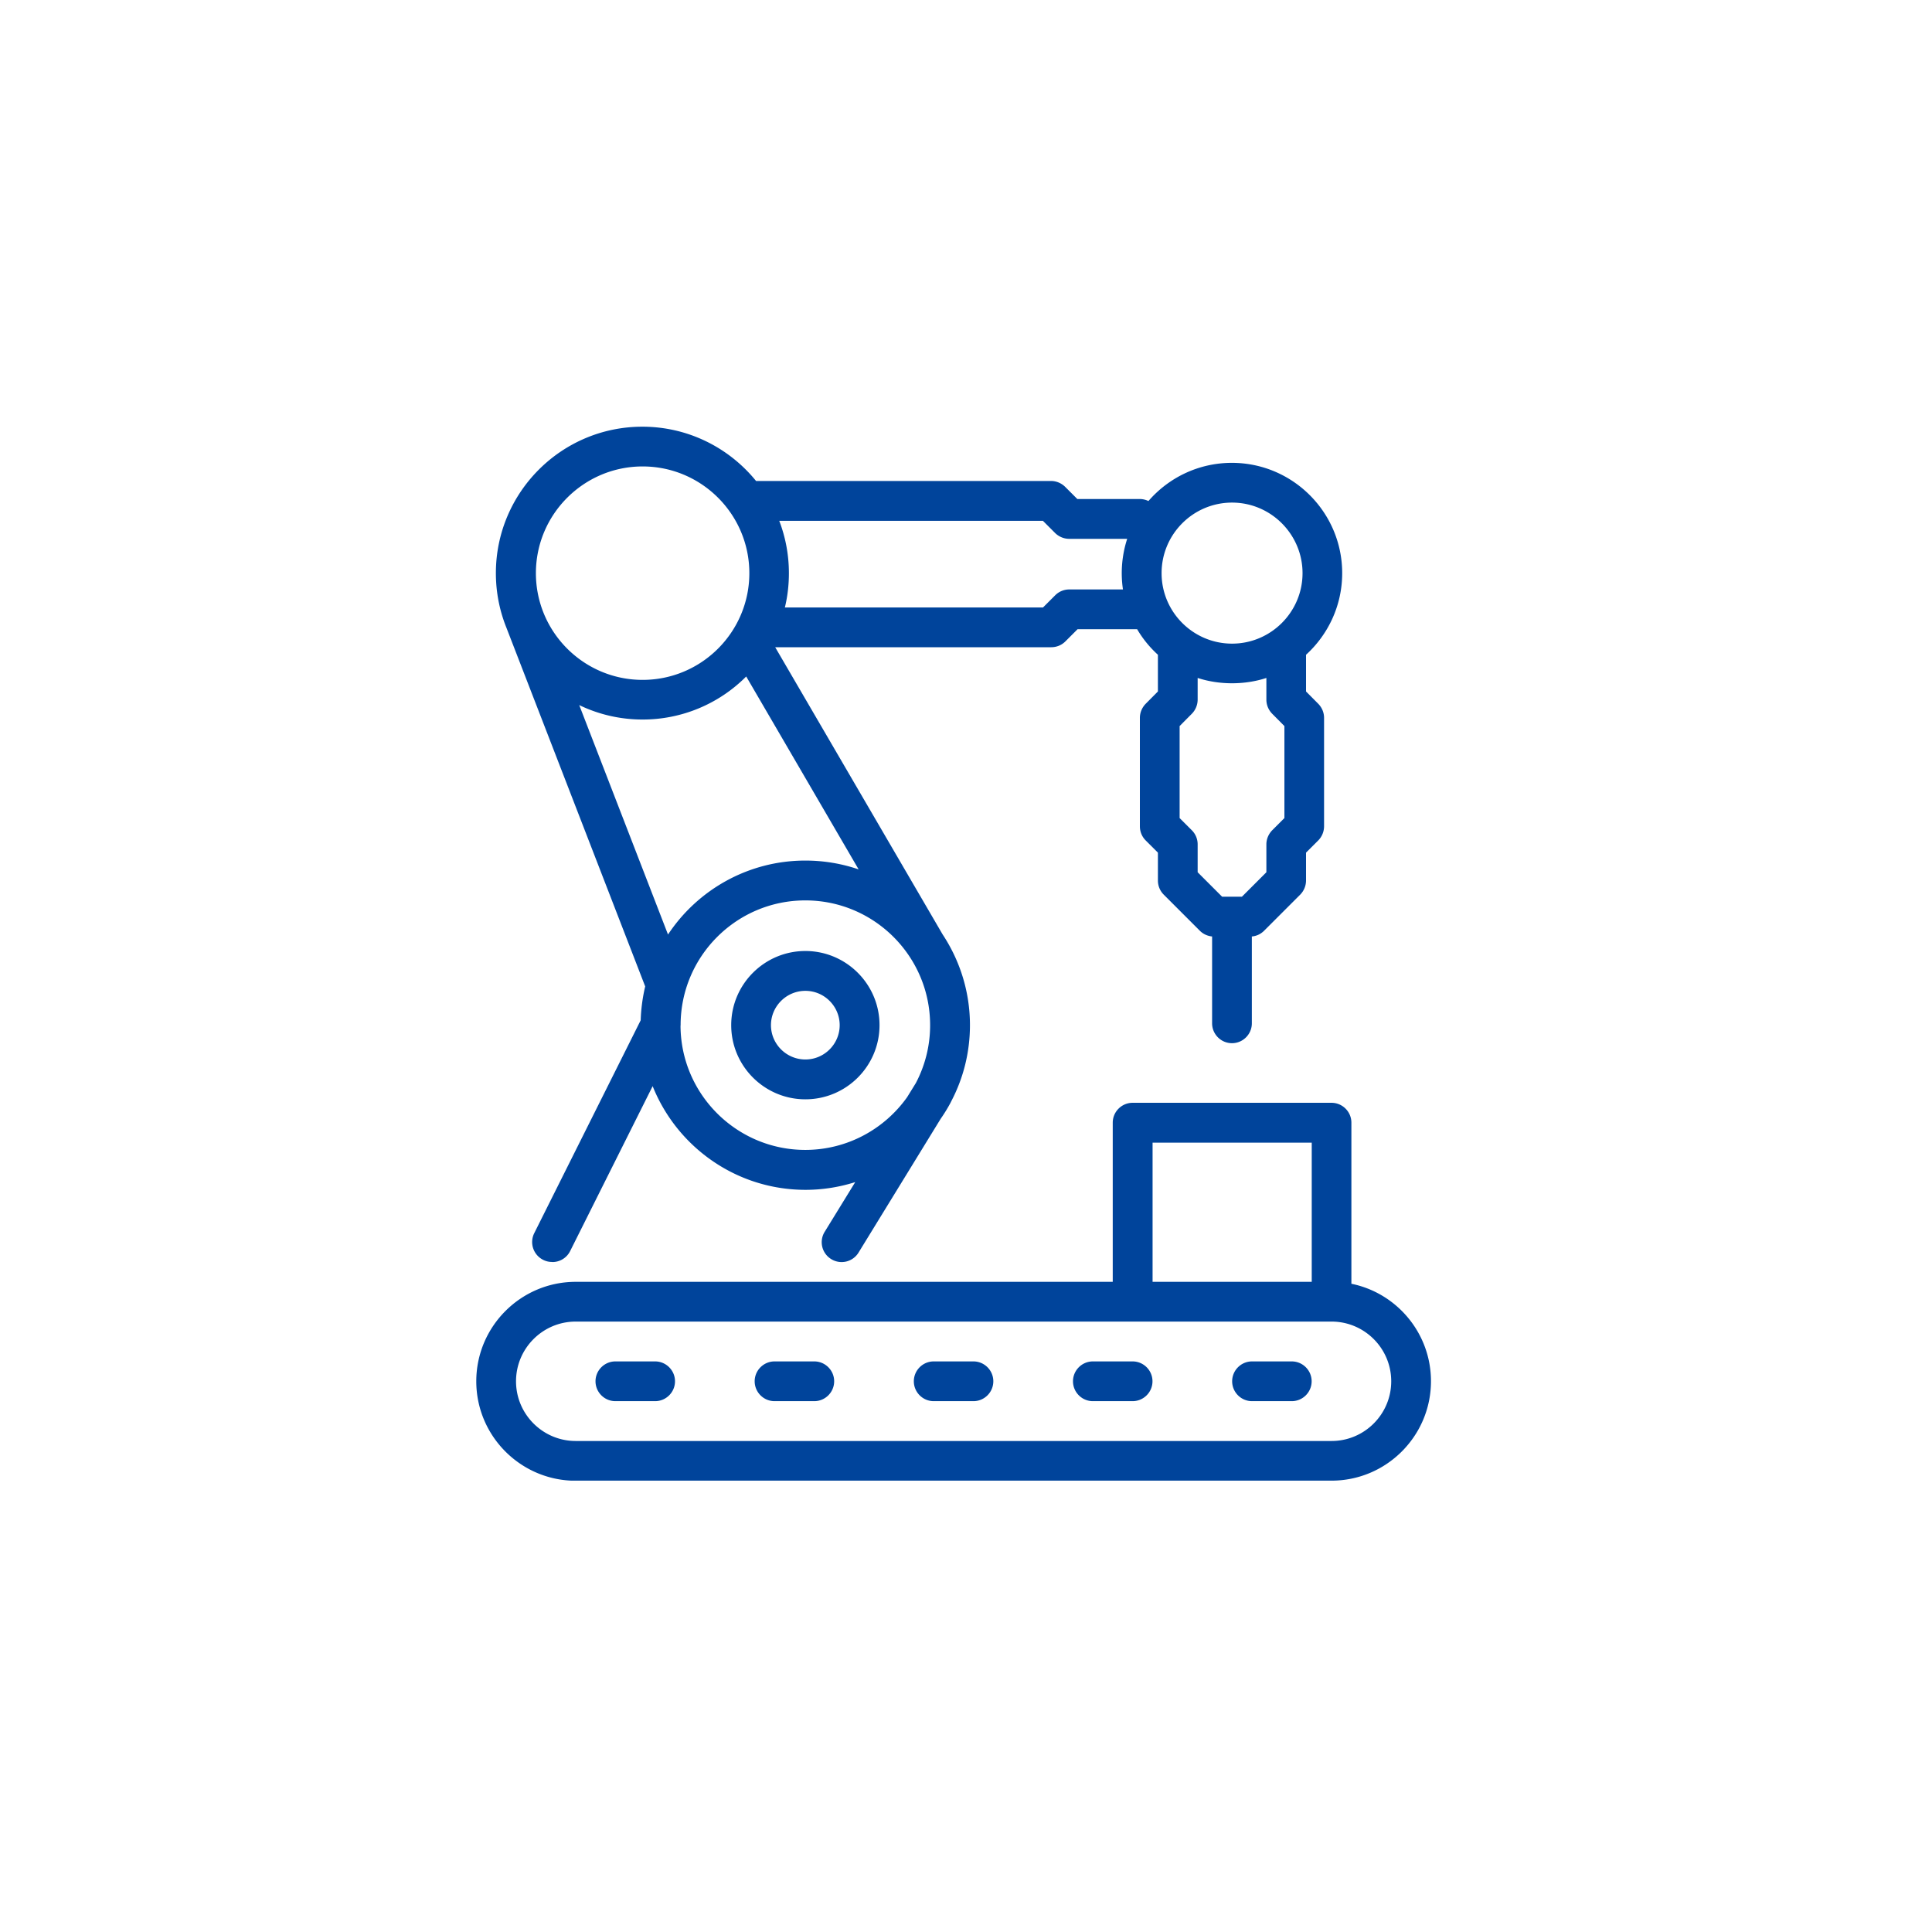 <svg xmlns="http://www.w3.org/2000/svg" width="210" height="210" viewBox="0 0 210 210"><defs><clipPath id="clippath"><path d="M0 0h210v210H0z" class="cls-3"/></clipPath><clipPath id="clippath-1"><path d="M51.77 46.36h103.77v114.58H51.77z" class="cls-3"/></clipPath><style>.cls-3{fill:none}</style></defs><g id="_텍스트" clip-path="url(#clippath)"><g clip-path="url(#clippath-1)"><path fill="#00449b" d="M144.73 160.95H62.58c-5.96 0-10.81-4.85-10.81-10.81s4.85-10.81 10.81-10.81h58.37v-17.3c0-1.19.97-2.16 2.16-2.16h21.62c1.19 0 2.16.97 2.16 2.16v17.51c4.93 1 8.65 5.37 8.65 10.59 0 5.96-4.85 10.81-10.81 10.81Zm-82.15-17.3c-3.58 0-6.49 2.91-6.49 6.49s2.91 6.49 6.49 6.49h82.15c3.58 0 6.49-2.91 6.49-6.49s-2.91-6.49-6.49-6.49H62.58Zm62.7-4.32h17.3V124.2h-17.3v15.13Zm15.13 12.97h-4.32c-1.19 0-2.16-.97-2.16-2.16s.97-2.16 2.16-2.16h4.32c1.19 0 2.16.97 2.16 2.16s-.97 2.16-2.16 2.16Zm-17.3 0h-4.32c-1.19 0-2.16-.97-2.16-2.16s.97-2.16 2.16-2.16h4.32c1.19 0 2.16.97 2.16 2.16s-.97 2.16-2.16 2.16Zm-17.3 0h-4.32c-1.19 0-2.16-.97-2.16-2.16s.97-2.16 2.16-2.16h4.32c1.19 0 2.16.97 2.16 2.16s-.97 2.16-2.16 2.16Zm-17.3 0h-4.32c-1.19 0-2.16-.97-2.16-2.16s.97-2.16 2.16-2.16h4.32c1.19 0 2.16.97 2.16 2.16s-.97 2.16-2.16 2.16Zm-17.3 0h-4.32c-1.19 0-2.16-.97-2.16-2.16s.97-2.16 2.16-2.16h4.32c1.19 0 2.16.97 2.16 2.16s-.97 2.16-2.16 2.16Zm-11.2-15.13c-.33 0-.66-.07-.97-.23a2.162 2.162 0 0 1-.97-2.9l11.57-23.14c.04-1.26.21-2.5.49-3.68L55.01 68.14s-.03-.07-.04-.1c-.69-1.78-1.07-3.72-1.07-5.74 0-8.78 7.14-15.92 15.92-15.92 4.98 0 9.44 2.3 12.36 5.9h32.06c.57 0 1.12.23 1.53.63l1.33 1.33h6.77c.34 0 .67.08.96.22 2.2-2.54 5.45-4.15 9.07-4.15 6.61 0 11.99 5.38 11.99 11.99 0 3.51-1.52 6.67-3.93 8.87v3.99l1.33 1.34c.4.41.63.95.63 1.53v11.79a2.2 2.2 0 0 1-.63 1.53l-1.33 1.33v3.03a2.2 2.2 0 0 1-.63 1.53l-3.93 3.93c-.36.36-.83.58-1.33.62v9.44c0 1.19-.97 2.16-2.16 2.16s-2.16-.97-2.16-2.16v-9.44c-.5-.05-.97-.26-1.33-.62l-3.93-3.93c-.41-.41-.63-.96-.63-1.53v-3.03l-1.33-1.33c-.41-.41-.63-.96-.63-1.53V78.03c0-.57.23-1.12.63-1.53l1.33-1.34v-3.99c-.89-.81-1.65-1.74-2.26-2.78h-6.47l-1.33 1.33c-.41.41-.96.63-1.53.63H84.26l18.2 31.22c1.87 2.83 2.97 6.22 2.97 9.86 0 2.96-.72 5.75-2 8.21l-.12.24c-.32.6-.68 1.18-1.07 1.74l-8.92 14.53a2.153 2.153 0 0 1-2.97.71 2.151 2.151 0 0 1-.71-2.97l3.32-5.4c-1.71.54-3.52.84-5.4.84-7.53 0-13.98-4.67-16.62-11.27l-8.97 17.93c-.38.76-1.14 1.19-1.93 1.19Zm13.96-25.7c.02 7.46 6.1 13.52 13.56 13.52 4.56 0 8.61-2.27 11.07-5.73l.95-1.54a13.46 13.46 0 0 0 1.55-6.29c0-7.48-6.08-13.56-13.56-13.56S74 103.93 73.98 111.39v.08ZM62.96 76.64l9.65 24.94c3.2-4.84 8.7-8.04 14.93-8.04 2.03 0 3.98.34 5.79.96L81.11 73.53a15.863 15.863 0 0 1-11.26 4.68c-2.46 0-4.8-.56-6.89-1.57Zm69.89 20.83h2.14l2.66-2.66v-3.03c0-.57.23-1.12.63-1.53l1.33-1.33v-10l-1.33-1.34c-.4-.41-.63-.95-.63-1.53v-2.36c-2.35.77-5.12.77-7.47 0v2.36a2.2 2.2 0 0 1-.63 1.53l-1.33 1.34v10l1.33 1.33c.41.41.63.96.63 1.53v3.03l2.66 2.66Zm-63-46.77c-6.39 0-11.6 5.2-11.6 11.6s5.2 11.6 11.6 11.6 11.6-5.2 11.6-11.6-5.2-11.6-11.6-11.6Zm64.07 3.93c-4.23 0-7.66 3.44-7.66 7.67s3.44 7.66 7.66 7.66 7.66-3.44 7.66-7.66-3.44-7.67-7.66-7.67Zm-48.59 11.4h28.04l1.33-1.33c.41-.41.96-.63 1.53-.63h5.83a12.087 12.087 0 0 1 .46-5.5h-6.3a2.2 2.2 0 0 1-1.53-.63l-1.33-1.33H84.7c.68 1.77 1.05 3.69 1.05 5.7 0 1.29-.15 2.54-.44 3.73Zm2.21 53.46c-4.44 0-8.06-3.61-8.06-8.06s3.62-8.06 8.06-8.06 8.06 3.61 8.06 8.06-3.61 8.06-8.06 8.06Zm0-11.79c-2.06 0-3.74 1.68-3.74 3.73s1.68 3.73 3.74 3.73 3.73-1.68 3.73-3.73-1.67-3.73-3.73-3.73Z"/></g></g></svg>